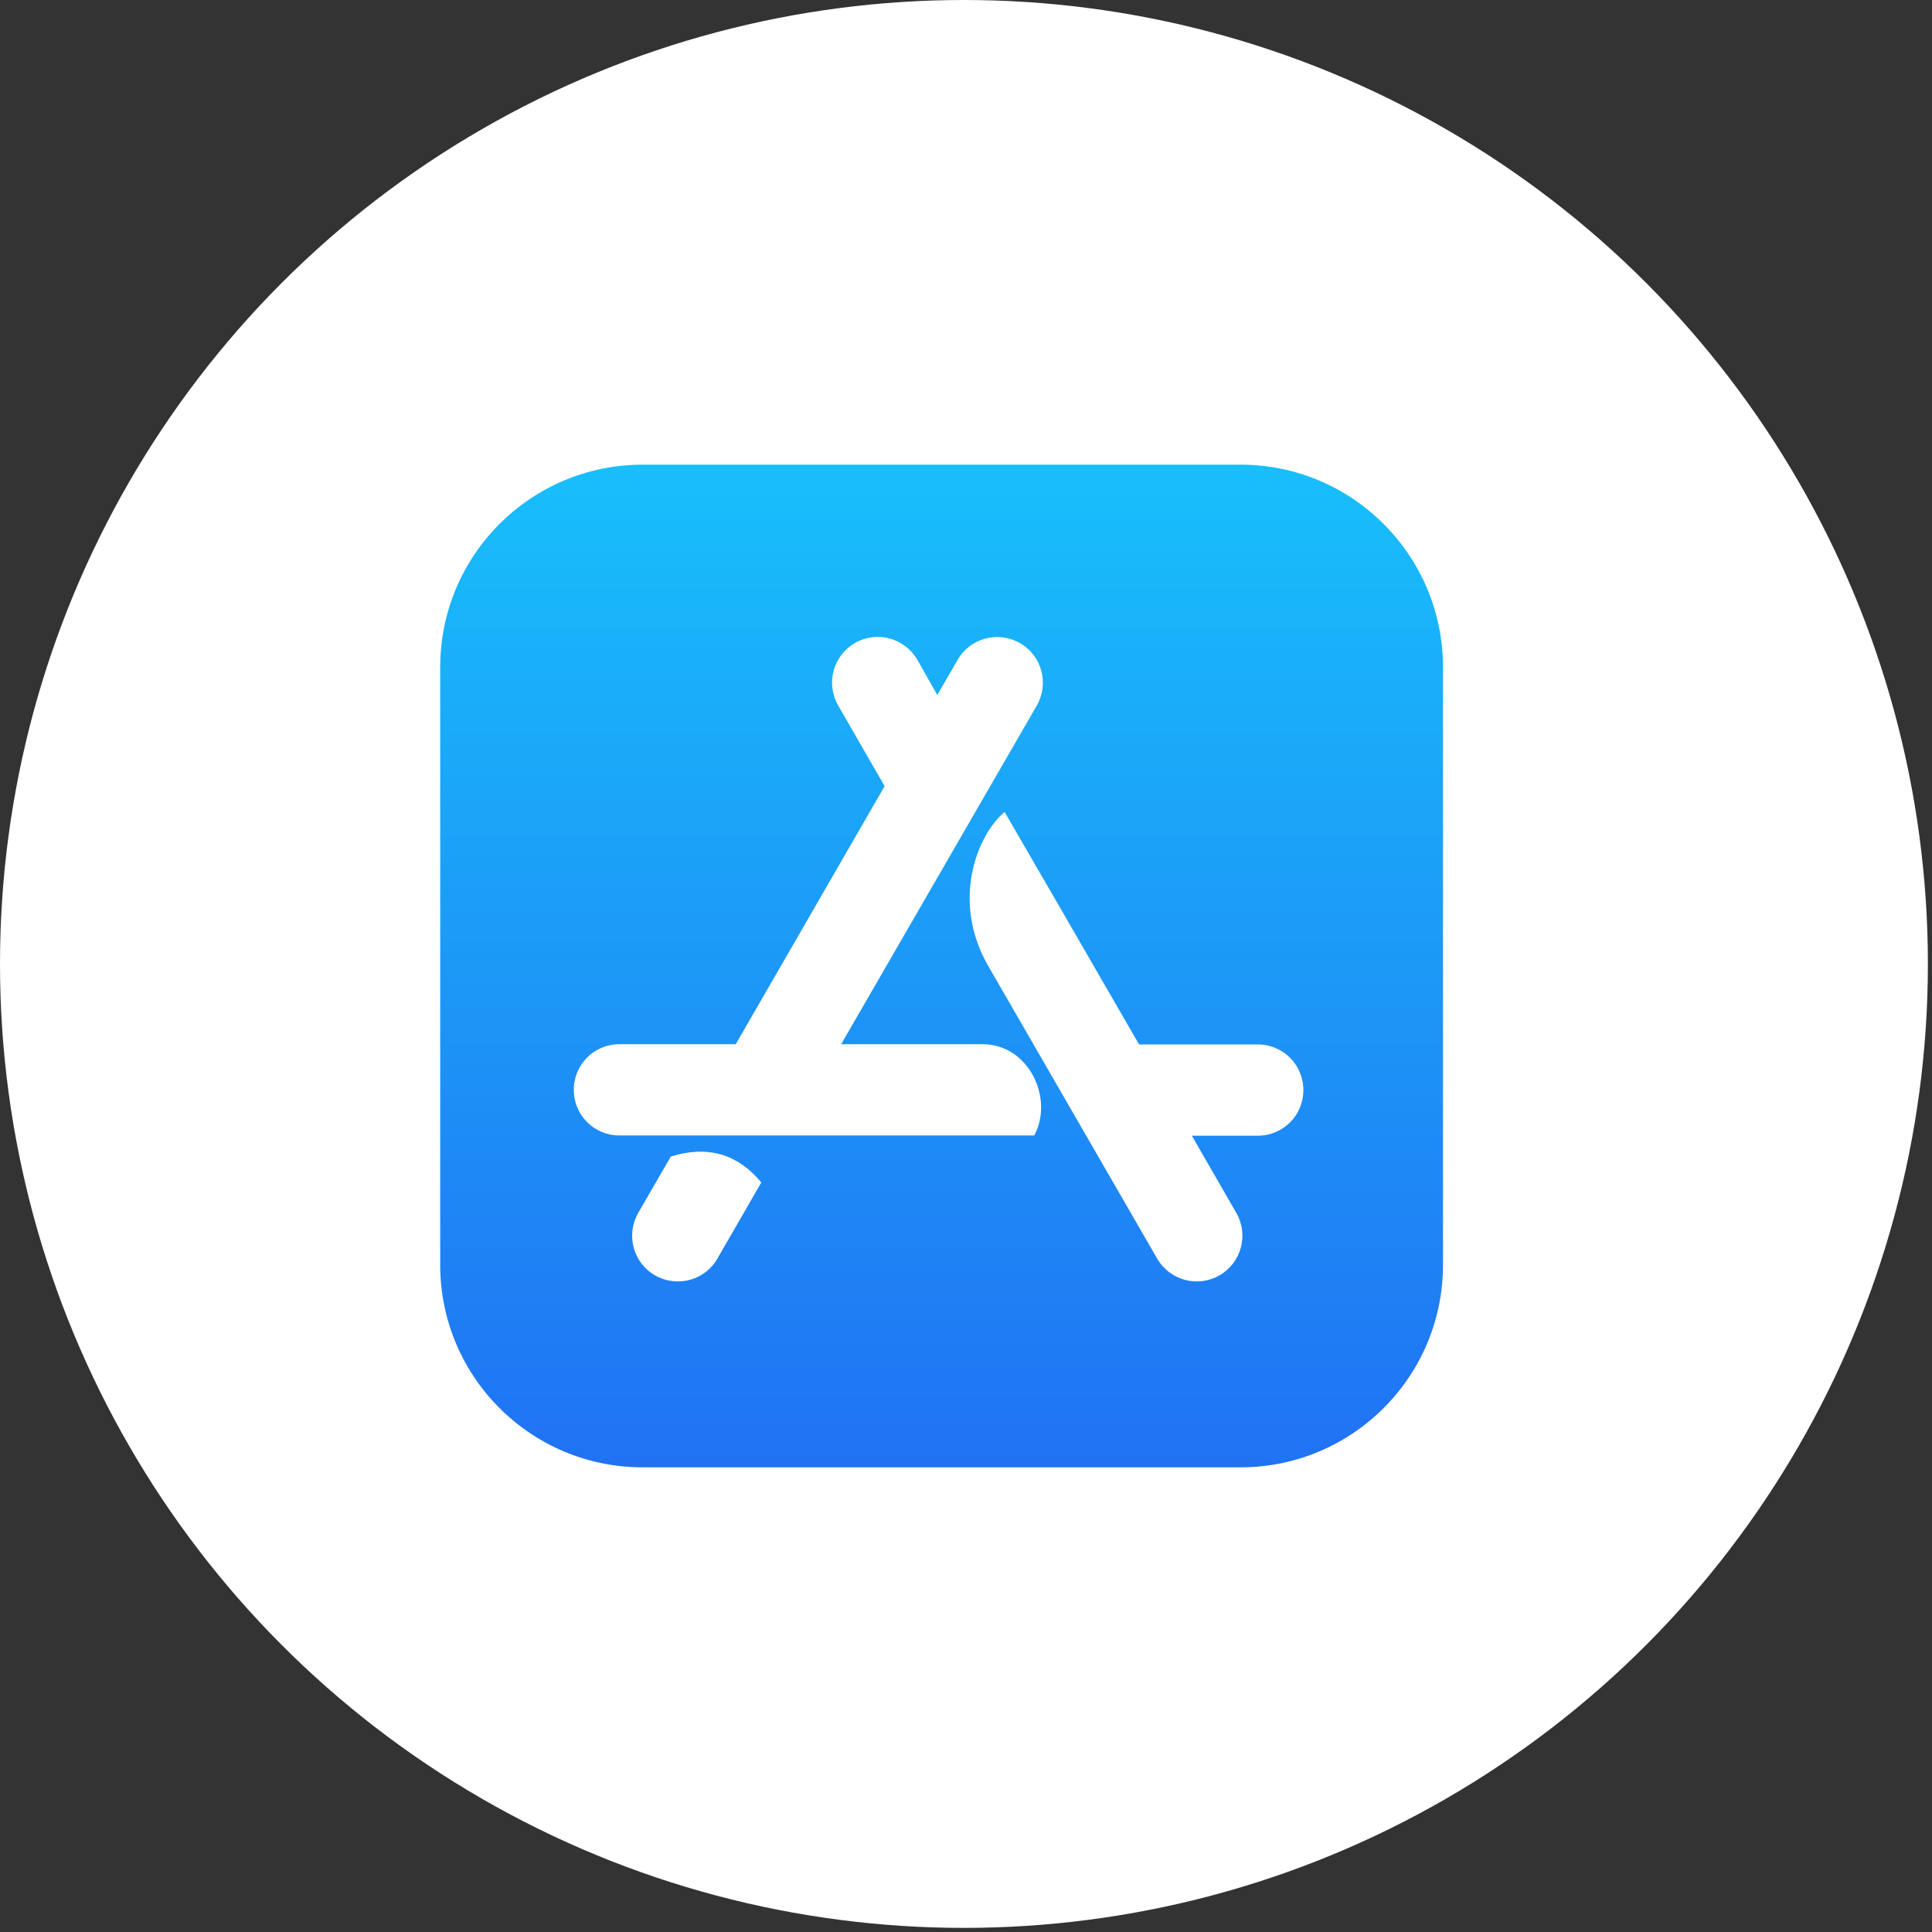 <svg width="79" height="79" viewBox="0 0 79 79" fill="none" xmlns="http://www.w3.org/2000/svg">
<rect x="0" y="0" width="79" height="79" fill="#333333" stroke="none"/>
<circle cx="39.416" cy="39.416" r="39.416" fill="white"/>
<path d="M50.718 19H26.282C21.705 19 18 22.705 18 27.282V51.723C18 56.295 21.705 60 26.282 60H50.723C55.295 60 59.005 56.295 59.005 51.718V27.282C59 22.705 55.295 19 50.718 19Z" fill="url(#paint0_linear_2287_1577)"/>
<path d="M38.325 28.42L39.156 26.985C39.668 26.088 40.811 25.786 41.708 26.298C42.605 26.811 42.907 27.953 42.395 28.85L34.395 42.698H40.181C42.056 42.698 43.107 44.902 42.292 46.429H25.328C24.293 46.429 23.463 45.599 23.463 44.564C23.463 43.528 24.293 42.698 25.328 42.698H30.084L36.173 32.146L34.272 28.845C33.759 27.948 34.061 26.816 34.958 26.293C35.855 25.78 36.988 26.083 37.511 26.98L38.325 28.42ZM31.13 48.351L29.336 51.462C28.824 52.359 27.681 52.661 26.784 52.149C25.887 51.636 25.585 50.493 26.097 49.596L27.43 47.29C28.936 46.824 30.161 47.182 31.13 48.351ZM46.577 42.708H51.43C52.465 42.708 53.295 43.539 53.295 44.574C53.295 45.609 52.465 46.439 51.43 46.439H48.734L50.554 49.596C51.066 50.493 50.764 51.626 49.867 52.149C48.97 52.661 47.837 52.359 47.315 51.462C44.25 46.147 41.949 42.17 40.422 39.521C38.858 36.825 39.976 34.119 41.078 33.202C42.302 35.303 44.132 38.475 46.577 42.708Z" fill="white"/>
<defs>
<linearGradient id="paint0_linear_2287_1577" x1="38.503" y1="19" x2="38.503" y2="60" gradientUnits="userSpaceOnUse">
<stop stop-color="#18BFFB"/>
<stop offset="1" stop-color="#2072F3"/>
</linearGradient>
</defs>
</svg>

